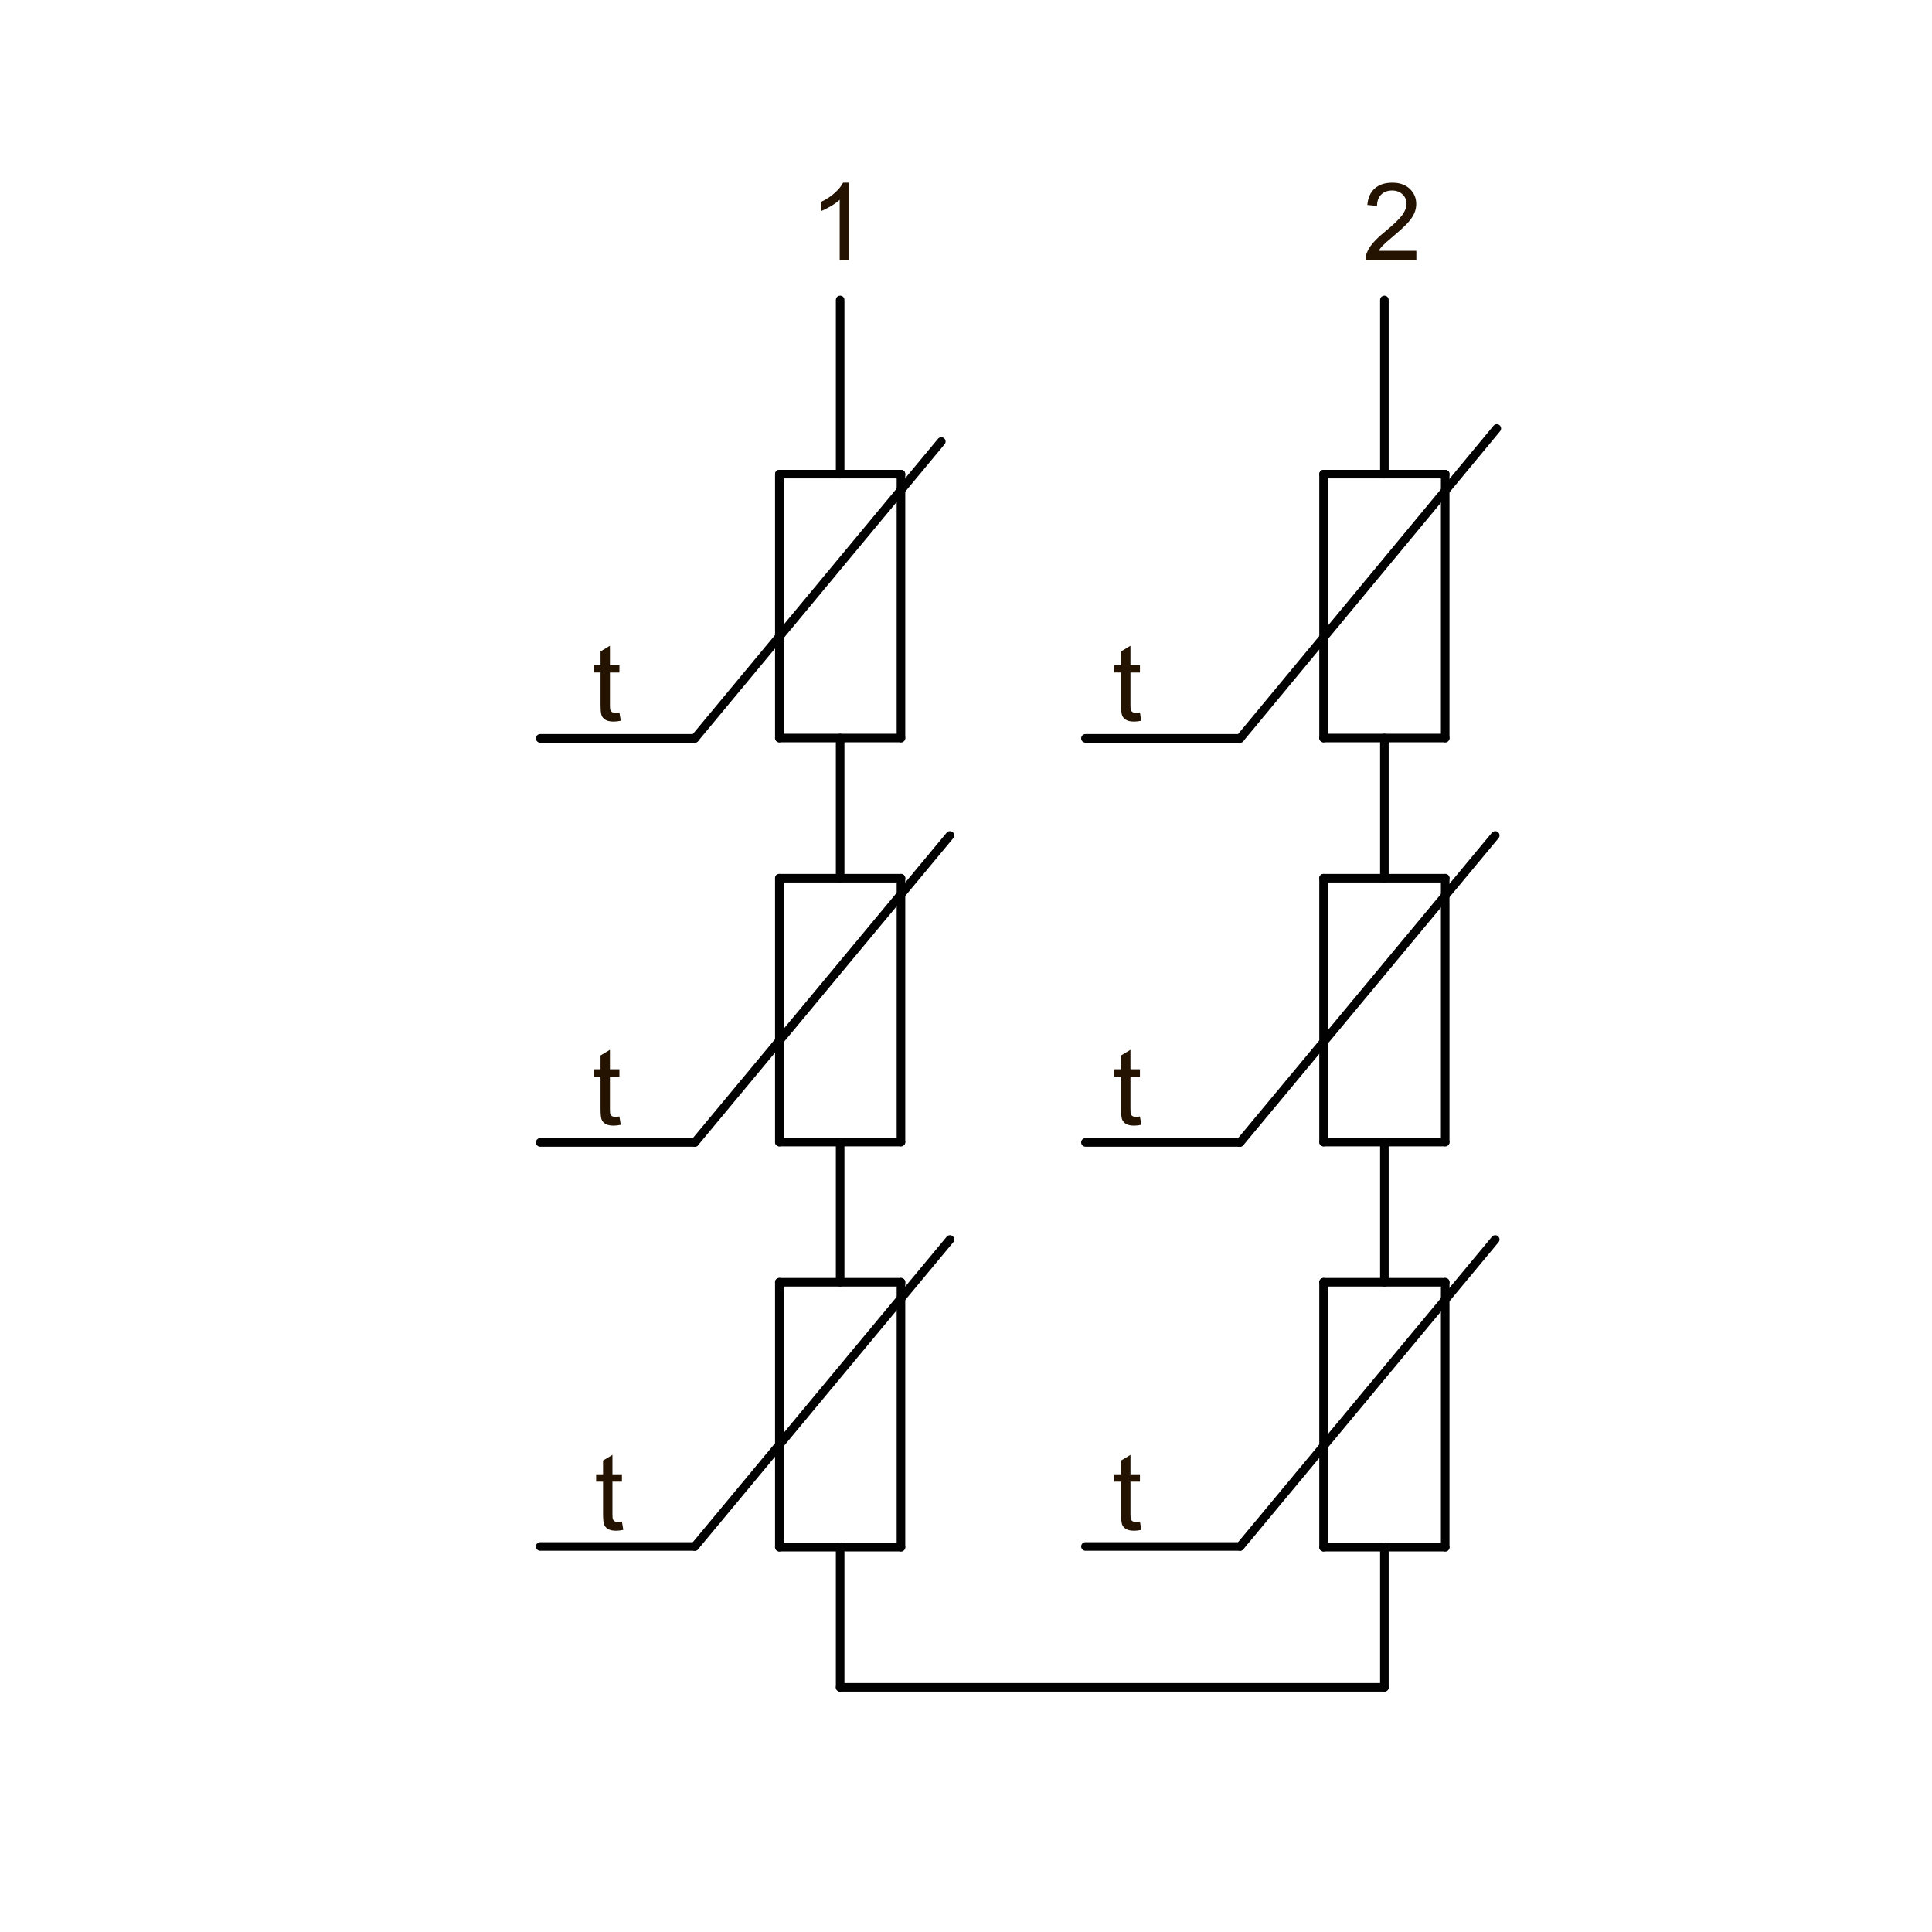 <?xml version="1.0" encoding="UTF-8"?>
<svg id="_Слой_1" data-name="Слой_1" xmlns="http://www.w3.org/2000/svg" width="450" height="450" version="1.1" viewBox="0 0 450 450">
  <!-- Generator: Adobe Illustrator 29.4.0, SVG Export Plug-In . SVG Version: 2.1.0 Build 152)  -->
  <line x1="195.687" y1="110.438" x2="195.687" y2="69.865" fill="none" stroke="#010101" stroke-linecap="round" stroke-linejoin="round" stroke-width="2"/>
  <line x1="209.852" y1="110.438" x2="209.852" y2="171.899" fill="none" stroke="#010101" stroke-linecap="round" stroke-linejoin="round" stroke-width="2"/>
  <line x1="209.852" y1="171.899" x2="181.522" y2="171.899" fill="none" stroke="#010101" stroke-linecap="round" stroke-linejoin="round" stroke-width="2"/>
  <line x1="181.522" y1="171.899" x2="181.522" y2="110.438" fill="none" stroke="#010101" stroke-linecap="round" stroke-linejoin="round" stroke-width="2"/>
  <line x1="181.522" y1="110.438" x2="209.852" y2="110.438" fill="none" stroke="#010101" stroke-linecap="round" stroke-linejoin="round" stroke-width="2"/>
  <line x1="161.836" y1="171.98" x2="219.246" y2="102.839" fill="none" stroke="#010101" stroke-linecap="round" stroke-linejoin="round" stroke-width="2"/>
  <line x1="161.836" y1="171.98" x2="125.82" y2="171.98" fill="none" stroke="#010101" stroke-linecap="round" stroke-linejoin="round" stroke-width="2"/>
  <line x1="322.45" y1="110.438" x2="322.45" y2="69.865" fill="none" stroke="#010101" stroke-linecap="round" stroke-linejoin="round" stroke-width="2"/>
  <line x1="209.852" y1="204.55" x2="209.852" y2="266.01" fill="none" stroke="#010101" stroke-linecap="round" stroke-linejoin="round" stroke-width="2"/>
  <line x1="209.852" y1="266.01" x2="181.522" y2="266.01" fill="none" stroke="#010101" stroke-linecap="round" stroke-linejoin="round" stroke-width="2"/>
  <line x1="181.522" y1="266.01" x2="181.522" y2="204.55" fill="none" stroke="#010101" stroke-linecap="round" stroke-linejoin="round" stroke-width="2"/>
  <line x1="181.522" y1="204.55" x2="209.852" y2="204.55" fill="none" stroke="#010101" stroke-linecap="round" stroke-linejoin="round" stroke-width="2"/>
  <line x1="161.836" y1="266.092" x2="221.266" y2="194.588" fill="none" stroke="#010101" stroke-linecap="round" stroke-linejoin="round" stroke-width="2"/>
  <line x1="161.836" y1="266.092" x2="125.82" y2="266.092" fill="none" stroke="#010101" stroke-linecap="round" stroke-linejoin="round" stroke-width="2"/>
  <line x1="195.687" y1="393.013" x2="322.45" y2="393.013" fill="none" stroke="#010101" stroke-linecap="round" stroke-linejoin="round" stroke-width="2"/>
  <line x1="195.687" y1="204.55" x2="195.687" y2="171.899" fill="none" stroke="#010101" stroke-linecap="round" stroke-linejoin="round" stroke-width="2"/>
  <line x1="209.852" y1="298.661" x2="209.852" y2="360.362" fill="none" stroke="#010101" stroke-linecap="round" stroke-linejoin="round" stroke-width="2"/>
  <line x1="209.852" y1="360.362" x2="181.522" y2="360.362" fill="none" stroke="#010101" stroke-linecap="round" stroke-linejoin="round" stroke-width="2"/>
  <line x1="181.522" y1="360.362" x2="181.522" y2="298.661" fill="none" stroke="#010101" stroke-linecap="round" stroke-linejoin="round" stroke-width="2"/>
  <line x1="181.522" y1="298.661" x2="209.852" y2="298.661" fill="none" stroke="#010101" stroke-linecap="round" stroke-linejoin="round" stroke-width="2"/>
  <line x1="161.836" y1="360.203" x2="221.266" y2="288.699" fill="none" stroke="#010101" stroke-linecap="round" stroke-linejoin="round" stroke-width="2"/>
  <line x1="161.836" y1="360.203" x2="125.82" y2="360.203" fill="none" stroke="#010101" stroke-linecap="round" stroke-linejoin="round" stroke-width="2"/>
  <line x1="195.687" y1="298.661" x2="195.687" y2="266.01" fill="none" stroke="#010101" stroke-linecap="round" stroke-linejoin="round" stroke-width="2"/>
  <line x1="195.687" y1="393.013" x2="195.687" y2="360.362" fill="none" stroke="#010101" stroke-linecap="round" stroke-linejoin="round" stroke-width="2"/>
  <line x1="336.614" y1="110.438" x2="336.614" y2="171.899" fill="none" stroke="#010101" stroke-linecap="round" stroke-linejoin="round" stroke-width="2"/>
  <line x1="336.614" y1="171.899" x2="308.285" y2="171.899" fill="none" stroke="#010101" stroke-linecap="round" stroke-linejoin="round" stroke-width="2"/>
  <line x1="308.285" y1="171.899" x2="308.285" y2="110.438" fill="none" stroke="#010101" stroke-linecap="round" stroke-linejoin="round" stroke-width="2"/>
  <line x1="308.285" y1="110.438" x2="336.614" y2="110.438" fill="none" stroke="#010101" stroke-linecap="round" stroke-linejoin="round" stroke-width="2"/>
  <line x1="288.838" y1="171.98" x2="348.629" y2="99.805" fill="none" stroke="#010101" stroke-linecap="round" stroke-linejoin="round" stroke-width="2"/>
  <line x1="288.838" y1="171.98" x2="252.822" y2="171.98" fill="none" stroke="#010101" stroke-linecap="round" stroke-linejoin="round" stroke-width="2"/>
  <line x1="336.614" y1="204.55" x2="336.614" y2="266.01" fill="none" stroke="#010101" stroke-linecap="round" stroke-linejoin="round" stroke-width="2"/>
  <line x1="336.614" y1="266.01" x2="308.285" y2="266.01" fill="none" stroke="#010101" stroke-linecap="round" stroke-linejoin="round" stroke-width="2"/>
  <line x1="308.285" y1="266.01" x2="308.285" y2="204.55" fill="none" stroke="#010101" stroke-linecap="round" stroke-linejoin="round" stroke-width="2"/>
  <line x1="308.285" y1="204.55" x2="336.614" y2="204.55" fill="none" stroke="#010101" stroke-linecap="round" stroke-linejoin="round" stroke-width="2"/>
  <line x1="288.838" y1="266.092" x2="348.268" y2="194.588" fill="none" stroke="#010101" stroke-linecap="round" stroke-linejoin="round" stroke-width="2"/>
  <line x1="288.838" y1="266.092" x2="252.822" y2="266.092" fill="none" stroke="#010101" stroke-linecap="round" stroke-linejoin="round" stroke-width="2"/>
  <line x1="322.45" y1="204.55" x2="322.45" y2="171.899" fill="none" stroke="#010101" stroke-linecap="round" stroke-linejoin="round" stroke-width="2"/>
  <line x1="336.614" y1="298.661" x2="336.614" y2="360.362" fill="none" stroke="#010101" stroke-linecap="round" stroke-linejoin="round" stroke-width="2"/>
  <line x1="336.614" y1="360.362" x2="308.285" y2="360.362" fill="none" stroke="#010101" stroke-linecap="round" stroke-linejoin="round" stroke-width="2"/>
  <line x1="308.285" y1="360.362" x2="308.285" y2="298.661" fill="none" stroke="#010101" stroke-linecap="round" stroke-linejoin="round" stroke-width="2"/>
  <line x1="308.285" y1="298.661" x2="336.614" y2="298.661" fill="none" stroke="#010101" stroke-linecap="round" stroke-linejoin="round" stroke-width="2"/>
  <line x1="288.838" y1="360.203" x2="348.268" y2="288.699" fill="none" stroke="#010101" stroke-linecap="round" stroke-linejoin="round" stroke-width="2"/>
  <line x1="288.838" y1="360.203" x2="252.822" y2="360.203" fill="none" stroke="#010101" stroke-linecap="round" stroke-linejoin="round" stroke-width="2"/>
  <line x1="322.45" y1="298.661" x2="322.45" y2="266.01" fill="none" stroke="#010101" stroke-linecap="round" stroke-linejoin="round" stroke-width="2"/>
  <line x1="322.45" y1="393.013" x2="322.45" y2="360.362" fill="none" stroke="#010101" stroke-linecap="round" stroke-linejoin="round" stroke-width="2"/>
  <path d="M197.779,60.524h-2.197v-14.002c-.529.505-1.223,1.01-2.082,1.514-.858.505-1.629.884-2.312,1.136v-2.124c1.229-.578,2.303-1.277,3.223-2.1.919-.822,1.57-1.619,1.953-2.393h1.416v17.969Z" fill="#231300"/>
  <path d="M329.894,58.413v2.111h-11.829c-.017-.529.069-1.037.257-1.525.301-.807.782-1.6,1.446-2.381.663-.781,1.621-1.685,2.874-2.71,1.945-1.595,3.26-2.858,3.943-3.79s1.025-1.812,1.025-2.643c0-.871-.312-1.605-.934-2.204-.623-.598-1.435-.897-2.436-.897-1.058,0-1.904.318-2.539.953s-.956,1.514-.965,2.637l-2.258-.232c.154-1.685.736-2.968,1.746-3.852,1.009-.883,2.363-1.324,4.064-1.324,1.717,0,3.076.477,4.077,1.428,1.001.953,1.501,2.133,1.501,3.541,0,.716-.146,1.42-.439,2.111s-.779,1.42-1.458,2.186c-.68.765-1.809,1.814-3.388,3.148-1.318,1.107-2.165,1.858-2.539,2.253s-.684.791-.928,1.19h8.777Z" fill="#231300"/>
  <path d="M144.272,165.933l.317,1.94c-.618.13-1.172.195-1.66.195-.798,0-1.416-.126-1.855-.378-.439-.253-.749-.584-.928-.995s-.269-1.276-.269-2.595v-7.458h-1.611v-1.709h1.611v-3.21l2.186-1.318v4.528h2.209v1.709h-2.209v7.581c0,.626.038,1.029.115,1.208.078.179.204.321.379.427.175.106.425.159.751.159.244,0,.565-.028.964-.085Z" fill="#231300"/>
  <path d="M265.512,165.933l.317,1.94c-.618.13-1.172.195-1.66.195-.798,0-1.416-.126-1.855-.378-.439-.253-.749-.584-.928-.995s-.269-1.276-.269-2.595v-7.458h-1.611v-1.709h1.611v-3.21l2.186-1.318v4.528h2.209v1.709h-2.209v7.581c0,.626.038,1.029.115,1.208s.203.321.379.427c.175.106.425.159.75.159.244,0,.566-.028.965-.085Z" fill="#231300"/>
  <path d="M144.271,260.045l.317,1.94c-.618.13-1.172.195-1.66.195-.798,0-1.416-.126-1.855-.378-.439-.253-.749-.584-.928-.995s-.269-1.276-.269-2.595v-7.458h-1.611v-1.709h1.611v-3.21l2.186-1.318v4.528h2.209v1.709h-2.209v7.581c0,.626.038,1.029.115,1.208.078.179.204.321.379.427.175.106.425.159.751.159.244,0,.565-.028.964-.085Z" fill="#231300"/>
  <path d="M265.512,260.045l.317,1.94c-.618.13-1.172.195-1.66.195-.798,0-1.416-.126-1.855-.378-.439-.253-.749-.584-.928-.995s-.269-1.276-.269-2.595v-7.458h-1.611v-1.709h1.611v-3.21l2.186-1.318v4.528h2.209v1.709h-2.209v7.581c0,.626.038,1.029.115,1.208s.203.321.379.427c.175.106.425.159.75.159.244,0,.566-.028.965-.085Z" fill="#231300"/>
  <path d="M144.857,354.397l.317,1.94c-.618.13-1.172.195-1.66.195-.798,0-1.416-.126-1.855-.378-.439-.253-.749-.584-.928-.995s-.269-1.276-.269-2.595v-7.458h-1.611v-1.709h1.611v-3.21l2.186-1.318v4.528h2.209v1.709h-2.209v7.581c0,.626.038,1.029.115,1.208.078.179.204.321.379.427.175.106.425.159.751.159.244,0,.565-.028.964-.085Z" fill="#231300"/>
  <path d="M265.515,354.397l.317,1.94c-.618.13-1.172.195-1.66.195-.798,0-1.416-.126-1.855-.378-.439-.253-.749-.584-.928-.995s-.269-1.276-.269-2.595v-7.458h-1.611v-1.709h1.611v-3.21l2.186-1.318v4.528h2.209v1.709h-2.209v7.581c0,.626.038,1.029.115,1.208s.203.321.379.427c.175.106.425.159.75.159.244,0,.566-.028.965-.085Z" fill="#231300"/>
</svg>